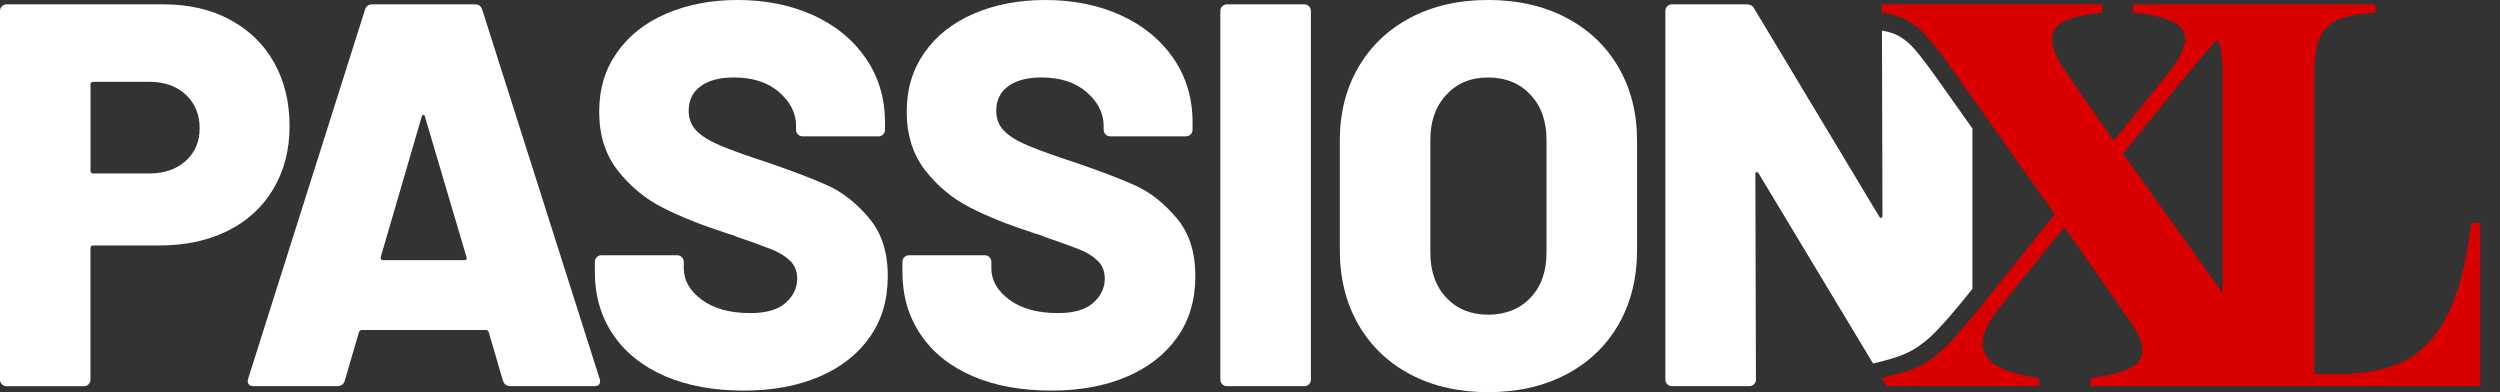 <svg width="102" height="16" viewBox="0 0 102 16" fill="none" xmlns="http://www.w3.org/2000/svg">
<rect x="0" y="0" width="102" height="16" fill="#333333" stroke="none"/>
<g clip-path="url(#clip0_1376_1541)">
<path d="M9.379 0.802C10.158 1.218 10.758 1.8 11.181 2.549C11.603 3.298 11.814 4.162 11.814 5.141C11.814 6.12 11.595 6.959 11.158 7.699C10.72 8.442 10.101 9.013 9.301 9.413C8.499 9.813 7.573 10.014 6.518 10.014H3.803C3.728 10.014 3.691 10.051 3.691 10.127V15.49C3.691 15.565 3.666 15.627 3.613 15.678C3.56 15.731 3.498 15.757 3.424 15.757H0.267C0.192 15.757 0.13 15.731 0.078 15.678C0.026 15.627 0 15.563 0 15.49V0.445C0 0.371 0.026 0.307 0.078 0.256C0.13 0.205 0.194 0.178 0.267 0.178H6.698C7.706 0.178 8.6 0.386 9.379 0.8V0.802ZM7.578 6.565C7.955 6.224 8.146 5.779 8.146 5.229C8.146 4.679 7.957 4.21 7.578 3.861C7.2 3.512 6.706 3.338 6.098 3.338H3.805C3.73 3.338 3.693 3.375 3.693 3.45V6.965C3.693 7.04 3.73 7.077 3.805 7.077H6.098C6.706 7.077 7.198 6.907 7.578 6.565Z" fill="white"/>
<path d="M20.52 15.533L19.941 13.552C19.91 13.493 19.874 13.463 19.831 13.463H14.757C14.712 13.463 14.675 13.493 14.645 13.552L14.066 15.533C14.021 15.682 13.917 15.755 13.754 15.755H10.349C10.259 15.755 10.194 15.73 10.149 15.677C10.104 15.626 10.096 15.547 10.127 15.443L14.891 0.4C14.936 0.251 15.032 0.178 15.181 0.178H19.387C19.535 0.178 19.632 0.253 19.677 0.4L24.461 15.443C24.475 15.474 24.483 15.511 24.483 15.555C24.483 15.688 24.402 15.755 24.238 15.755H20.834C20.671 15.755 20.567 15.682 20.522 15.533H20.52ZM15.626 10.614H18.941C19.03 10.614 19.059 10.57 19.03 10.482L17.339 4.763C17.325 4.704 17.302 4.679 17.272 4.685C17.242 4.693 17.219 4.719 17.205 4.763L15.536 10.482C15.522 10.571 15.55 10.614 15.626 10.614Z" fill="white"/>
<path d="M27.13 15.344C26.218 14.95 25.512 14.387 25.016 13.653C24.518 12.918 24.27 12.069 24.27 11.104V10.682C24.27 10.608 24.296 10.544 24.349 10.493C24.4 10.442 24.464 10.414 24.538 10.414H27.631C27.704 10.414 27.768 10.44 27.819 10.493C27.87 10.546 27.898 10.608 27.898 10.682V10.949C27.898 11.438 28.142 11.866 28.632 12.229C29.122 12.592 29.781 12.774 30.613 12.774C31.266 12.774 31.747 12.634 32.059 12.352C32.371 12.07 32.526 11.744 32.526 11.373C32.526 11.077 32.434 10.835 32.248 10.65C32.062 10.464 31.814 10.309 31.503 10.182C31.191 10.056 30.709 9.882 30.056 9.659C29.966 9.614 29.878 9.581 29.789 9.558C29.699 9.536 29.618 9.51 29.544 9.48C28.579 9.168 27.741 8.83 27.029 8.467C26.317 8.104 25.709 7.6 25.203 6.954C24.699 6.309 24.447 5.51 24.447 4.562C24.447 3.613 24.688 2.837 25.17 2.147C25.651 1.458 26.323 0.926 27.184 0.557C28.045 0.186 29.016 0 30.099 0C31.242 0 32.269 0.208 33.181 0.622C34.093 1.038 34.808 1.624 35.328 2.381C35.846 3.138 36.107 4.005 36.107 4.984V5.296C36.107 5.371 36.082 5.434 36.029 5.485C35.976 5.538 35.914 5.563 35.84 5.563H32.747C32.672 5.563 32.61 5.538 32.559 5.485C32.506 5.434 32.48 5.37 32.48 5.296V5.141C32.48 4.622 32.25 4.162 31.791 3.762C31.33 3.362 30.715 3.16 29.944 3.16C29.365 3.16 28.912 3.278 28.587 3.517C28.261 3.754 28.098 4.088 28.098 4.518C28.098 4.845 28.202 5.115 28.41 5.331C28.618 5.547 28.941 5.747 29.378 5.933C29.814 6.118 30.486 6.36 31.392 6.656C32.431 7.013 33.239 7.323 33.818 7.59C34.397 7.858 34.941 8.291 35.453 8.893C35.965 9.494 36.221 10.283 36.221 11.262C36.221 12.242 35.976 13.058 35.486 13.755C34.997 14.453 34.31 14.99 33.427 15.368C32.544 15.746 31.517 15.936 30.346 15.936C29.114 15.936 28.042 15.739 27.13 15.346V15.344Z" fill="white"/>
<path d="M39.678 15.344C38.767 14.95 38.061 14.387 37.565 13.653C37.067 12.918 36.819 12.069 36.819 11.104V10.682C36.819 10.608 36.845 10.544 36.898 10.493C36.949 10.442 37.013 10.414 37.087 10.414H40.179C40.253 10.414 40.317 10.44 40.368 10.493C40.419 10.546 40.447 10.608 40.447 10.682V10.949C40.447 11.438 40.691 11.866 41.181 12.229C41.67 12.592 42.33 12.774 43.162 12.774C43.815 12.774 44.296 12.634 44.608 12.352C44.92 12.07 45.075 11.744 45.075 11.373C45.075 11.077 44.983 10.835 44.797 10.65C44.611 10.464 44.363 10.309 44.051 10.182C43.739 10.056 43.258 9.882 42.605 9.659C42.515 9.614 42.427 9.581 42.338 9.558C42.248 9.536 42.166 9.51 42.093 9.48C41.128 9.168 40.29 8.83 39.578 8.467C38.866 8.104 38.258 7.6 37.752 6.954C37.248 6.309 36.995 5.51 36.995 4.562C36.995 3.613 37.237 2.837 37.718 2.147C38.2 1.458 38.872 0.926 39.733 0.557C40.594 0.186 41.565 0 42.648 0C43.791 0 44.818 0.208 45.73 0.622C46.642 1.038 47.357 1.624 47.877 2.381C48.395 3.138 48.656 4.005 48.656 4.984V5.296C48.656 5.371 48.63 5.434 48.578 5.485C48.525 5.538 48.462 5.563 48.389 5.563H45.296C45.221 5.563 45.158 5.538 45.107 5.485C45.054 5.434 45.029 5.37 45.029 5.296V5.141C45.029 4.622 44.798 4.162 44.339 3.762C43.879 3.362 43.264 3.16 42.493 3.16C41.914 3.16 41.461 3.278 41.136 3.517C40.81 3.754 40.647 4.088 40.647 4.518C40.647 4.845 40.751 5.115 40.959 5.331C41.166 5.547 41.49 5.747 41.926 5.933C42.363 6.118 43.035 6.36 43.941 6.656C44.979 7.013 45.787 7.323 46.367 7.59C46.946 7.858 47.49 8.291 48.002 8.893C48.514 9.494 48.77 10.283 48.77 11.262C48.77 12.242 48.525 13.058 48.035 13.755C47.546 14.453 46.859 14.99 45.976 15.368C45.093 15.746 44.066 15.936 42.895 15.936C41.663 15.936 40.59 15.739 39.678 15.346V15.344Z" fill="white"/>
<path d="M49.868 15.677C49.816 15.626 49.79 15.562 49.79 15.488V0.445C49.79 0.371 49.816 0.307 49.868 0.256C49.921 0.205 49.984 0.178 50.057 0.178H53.217C53.291 0.178 53.355 0.203 53.406 0.256C53.457 0.309 53.484 0.371 53.484 0.445V15.488C53.484 15.563 53.459 15.626 53.406 15.677C53.353 15.73 53.291 15.755 53.217 15.755H50.057C49.982 15.755 49.92 15.73 49.868 15.677Z" fill="white"/>
<path d="M57.546 15.277C56.634 14.795 55.925 14.117 55.421 13.24C54.917 12.365 54.664 11.349 54.664 10.192V5.741C54.664 4.613 54.915 3.616 55.421 2.747C55.925 1.88 56.634 1.205 57.546 0.722C58.458 0.24 59.515 -0.001 60.717 -0.001C61.919 -0.001 62.979 0.24 63.899 0.722C64.819 1.203 65.531 1.879 66.035 2.747C66.539 3.615 66.792 4.613 66.792 5.741V10.192C66.792 11.349 66.539 12.365 66.035 13.24C65.531 14.115 64.819 14.794 63.899 15.277C62.979 15.758 61.919 16 60.717 16C59.515 16 58.458 15.758 57.546 15.277ZM62.442 12.15C62.88 11.691 63.098 11.075 63.098 10.304V5.698C63.098 4.941 62.879 4.33 62.442 3.863C62.003 3.395 61.429 3.162 60.717 3.162C60.005 3.162 59.451 3.395 59.014 3.863C58.576 4.33 58.358 4.943 58.358 5.698V10.304C58.358 11.075 58.578 11.691 59.014 12.15C59.451 12.611 60.019 12.84 60.717 12.84C61.414 12.84 62.003 12.61 62.442 12.15Z" fill="white"/>
<path d="M76.871 14.717C77.346 14.598 77.741 14.45 78.046 14.275C78.354 14.099 78.666 13.851 78.976 13.534C79.315 13.187 79.76 12.674 80.296 12.007L80.475 11.783V5.243L78.992 3.151C78.637 2.653 78.341 2.267 78.115 2.007C77.93 1.792 77.722 1.616 77.501 1.485C77.315 1.376 77.072 1.298 76.784 1.248L76.805 8.789C76.805 8.848 76.79 8.882 76.76 8.89C76.73 8.898 76.701 8.879 76.671 8.834L71.575 0.355C71.515 0.237 71.411 0.178 71.263 0.178H68.215C68.139 0.178 68.077 0.203 68.026 0.256C67.973 0.309 67.947 0.371 67.947 0.445V15.488C67.947 15.563 67.973 15.626 68.026 15.677C68.079 15.73 68.141 15.755 68.215 15.755H71.374C71.448 15.755 71.512 15.73 71.563 15.677C71.615 15.626 71.642 15.562 71.642 15.488L71.619 7.122C71.619 7.063 71.634 7.029 71.664 7.021C71.695 7.013 71.723 7.032 71.754 7.077L76.421 14.831L76.872 14.719L76.871 14.717Z" fill="white"/>
<path d="M100.837 9.099C100.627 10.758 100.288 12.032 99.818 12.92C99.347 13.81 98.757 14.422 98.046 14.758C97.336 15.095 96.443 15.262 95.368 15.262H94.427V3.002C94.427 2.375 94.498 1.893 94.64 1.555C94.782 1.219 95.024 0.973 95.368 0.816C95.712 0.659 96.227 0.559 96.915 0.514V0.178H87.024V0.514C88.144 0.618 88.824 0.858 89.064 1.231C89.302 1.605 89.094 2.202 88.437 3.024L86.285 5.691H86.195L84.245 2.867C83.766 2.165 83.621 1.623 83.808 1.242C83.995 0.861 84.648 0.618 85.77 0.514V0.178H76.781V0.514C77.214 0.573 77.576 0.69 77.867 0.861C78.158 1.032 78.424 1.258 78.662 1.533C78.901 1.81 79.208 2.21 79.581 2.731L83.84 8.738L80.859 12.458C80.306 13.146 79.851 13.672 79.491 14.039C79.133 14.405 78.77 14.693 78.405 14.901C78.038 15.111 77.312 15.282 76.774 15.416L76.976 15.752H83.19V15.416C82.384 15.312 81.789 15.133 81.408 14.879C81.027 14.624 80.854 14.304 80.893 13.915C80.93 13.527 81.173 13.056 81.621 12.502L84.176 9.32H84.266L86.91 13.109C87.389 13.797 87.523 14.319 87.314 14.678C87.104 15.037 86.432 15.283 85.296 15.418V15.754H101.194V9.096M86.621 6.275L89.042 3.272C89.638 2.541 90.08 2.021 90.365 1.714C90.405 1.671 90.445 1.632 90.485 1.592C90.618 1.927 90.685 2.395 90.685 3.002V11.963L86.622 6.275H86.621Z" fill="#DB0000"/>
</g>
<defs>
<clipPath id="clip0_1376_1541">
<rect width="101.195" height="16" fill="white"/>
</clipPath>
</defs>
</svg>
